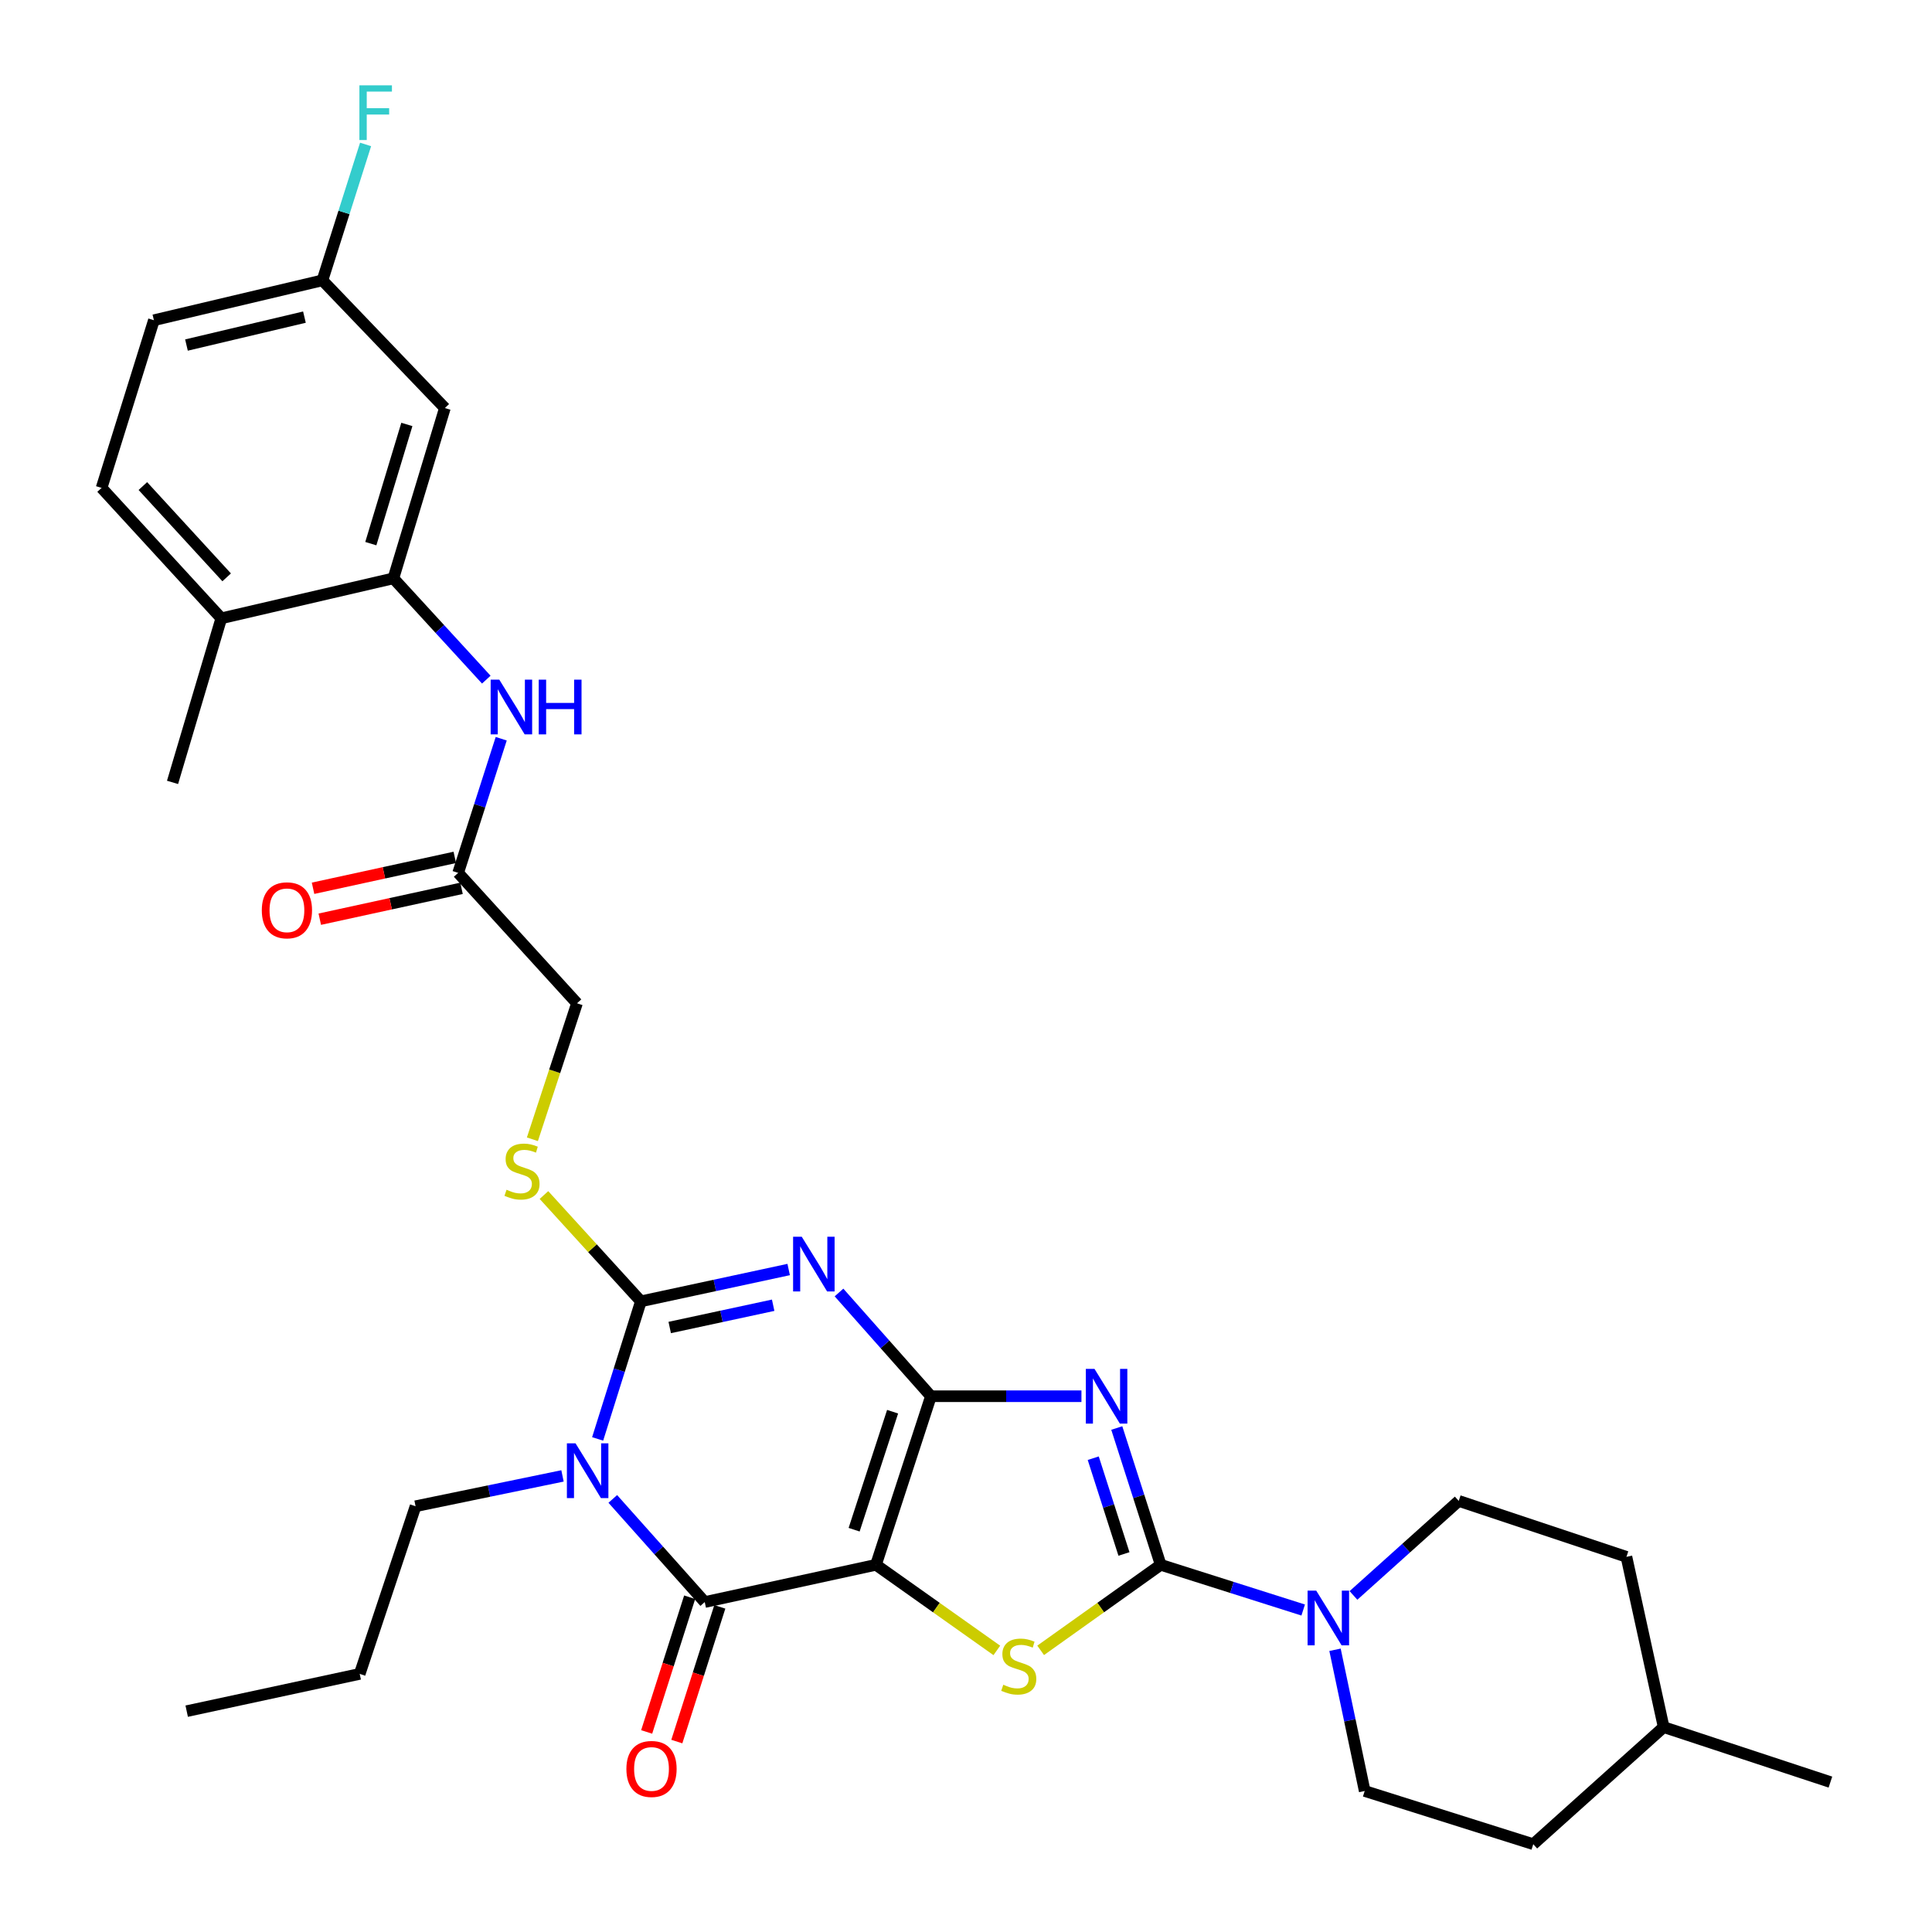 <?xml version='1.0' encoding='iso-8859-1'?>
<svg version='1.1' baseProfile='full'
              xmlns='http://www.w3.org/2000/svg'
                      xmlns:rdkit='http://www.rdkit.org/xml'
                      xmlns:xlink='http://www.w3.org/1999/xlink'
                  xml:space='preserve'
width='1000px' height='1000px' viewBox='0 0 1000 1000'>
<!-- END OF HEADER -->
<rect style='opacity:1.0;fill:#FFFFFF;stroke:none' width='1000' height='1000' x='0' y='0'> </rect>
<path class='bond-0' d='M 481.852,722.686 L 453.401,809.941' style='fill:none;fill-rule:evenodd;stroke:#000000;stroke-width:6px;stroke-linecap:butt;stroke-linejoin:miter;stroke-opacity:1' />
<path class='bond-0' d='M 462.008,730.695 L 442.093,791.774' style='fill:none;fill-rule:evenodd;stroke:#000000;stroke-width:6px;stroke-linecap:butt;stroke-linejoin:miter;stroke-opacity:1' />
<path class='bond-1' d='M 481.852,722.686 L 458.061,695.84' style='fill:none;fill-rule:evenodd;stroke:#000000;stroke-width:6px;stroke-linecap:butt;stroke-linejoin:miter;stroke-opacity:1' />
<path class='bond-1' d='M 458.061,695.84 L 434.27,668.994' style='fill:none;fill-rule:evenodd;stroke:#0000FF;stroke-width:6px;stroke-linecap:butt;stroke-linejoin:miter;stroke-opacity:1' />
<path class='bond-2' d='M 481.852,722.686 L 520.802,722.686' style='fill:none;fill-rule:evenodd;stroke:#000000;stroke-width:6px;stroke-linecap:butt;stroke-linejoin:miter;stroke-opacity:1' />
<path class='bond-2' d='M 520.802,722.686 L 559.753,722.686' style='fill:none;fill-rule:evenodd;stroke:#0000FF;stroke-width:6px;stroke-linecap:butt;stroke-linejoin:miter;stroke-opacity:1' />
<path class='bond-6' d='M 453.401,809.941 L 364.771,829.218' style='fill:none;fill-rule:evenodd;stroke:#000000;stroke-width:6px;stroke-linecap:butt;stroke-linejoin:miter;stroke-opacity:1' />
<path class='bond-7' d='M 453.401,809.941 L 484.68,832.099' style='fill:none;fill-rule:evenodd;stroke:#000000;stroke-width:6px;stroke-linecap:butt;stroke-linejoin:miter;stroke-opacity:1' />
<path class='bond-7' d='M 484.68,832.099 L 515.96,854.257' style='fill:none;fill-rule:evenodd;stroke:#CCCC00;stroke-width:6px;stroke-linecap:butt;stroke-linejoin:miter;stroke-opacity:1' />
<path class='bond-5' d='M 408.216,657.102 L 369.969,665.333' style='fill:none;fill-rule:evenodd;stroke:#0000FF;stroke-width:6px;stroke-linecap:butt;stroke-linejoin:miter;stroke-opacity:1' />
<path class='bond-5' d='M 369.969,665.333 L 331.723,673.565' style='fill:none;fill-rule:evenodd;stroke:#000000;stroke-width:6px;stroke-linecap:butt;stroke-linejoin:miter;stroke-opacity:1' />
<path class='bond-5' d='M 400.189,675.587 L 373.417,681.349' style='fill:none;fill-rule:evenodd;stroke:#0000FF;stroke-width:6px;stroke-linecap:butt;stroke-linejoin:miter;stroke-opacity:1' />
<path class='bond-5' d='M 373.417,681.349 L 346.644,687.112' style='fill:none;fill-rule:evenodd;stroke:#000000;stroke-width:6px;stroke-linecap:butt;stroke-linejoin:miter;stroke-opacity:1' />
<path class='bond-4' d='M 578.046,739.137 L 589.409,774.539' style='fill:none;fill-rule:evenodd;stroke:#0000FF;stroke-width:6px;stroke-linecap:butt;stroke-linejoin:miter;stroke-opacity:1' />
<path class='bond-4' d='M 589.409,774.539 L 600.771,809.941' style='fill:none;fill-rule:evenodd;stroke:#000000;stroke-width:6px;stroke-linecap:butt;stroke-linejoin:miter;stroke-opacity:1' />
<path class='bond-4' d='M 565.856,754.764 L 573.81,779.546' style='fill:none;fill-rule:evenodd;stroke:#0000FF;stroke-width:6px;stroke-linecap:butt;stroke-linejoin:miter;stroke-opacity:1' />
<path class='bond-4' d='M 573.81,779.546 L 581.764,804.327' style='fill:none;fill-rule:evenodd;stroke:#000000;stroke-width:6px;stroke-linecap:butt;stroke-linejoin:miter;stroke-opacity:1' />
<path class='bond-3' d='M 309.337,744.782 L 320.53,709.174' style='fill:none;fill-rule:evenodd;stroke:#0000FF;stroke-width:6px;stroke-linecap:butt;stroke-linejoin:miter;stroke-opacity:1' />
<path class='bond-3' d='M 320.53,709.174 L 331.723,673.565' style='fill:none;fill-rule:evenodd;stroke:#000000;stroke-width:6px;stroke-linecap:butt;stroke-linejoin:miter;stroke-opacity:1' />
<path class='bond-19' d='M 291.15,763.926 L 253.124,771.775' style='fill:none;fill-rule:evenodd;stroke:#0000FF;stroke-width:6px;stroke-linecap:butt;stroke-linejoin:miter;stroke-opacity:1' />
<path class='bond-19' d='M 253.124,771.775 L 215.097,779.625' style='fill:none;fill-rule:evenodd;stroke:#000000;stroke-width:6px;stroke-linecap:butt;stroke-linejoin:miter;stroke-opacity:1' />
<path class='bond-33' d='M 317.181,775.84 L 340.976,802.529' style='fill:none;fill-rule:evenodd;stroke:#0000FF;stroke-width:6px;stroke-linecap:butt;stroke-linejoin:miter;stroke-opacity:1' />
<path class='bond-33' d='M 340.976,802.529 L 364.771,829.218' style='fill:none;fill-rule:evenodd;stroke:#000000;stroke-width:6px;stroke-linecap:butt;stroke-linejoin:miter;stroke-opacity:1' />
<path class='bond-8' d='M 600.771,809.941 L 637.65,821.643' style='fill:none;fill-rule:evenodd;stroke:#000000;stroke-width:6px;stroke-linecap:butt;stroke-linejoin:miter;stroke-opacity:1' />
<path class='bond-8' d='M 637.65,821.643 L 674.529,833.344' style='fill:none;fill-rule:evenodd;stroke:#0000FF;stroke-width:6px;stroke-linecap:butt;stroke-linejoin:miter;stroke-opacity:1' />
<path class='bond-32' d='M 600.771,809.941 L 569.706,832.079' style='fill:none;fill-rule:evenodd;stroke:#000000;stroke-width:6px;stroke-linecap:butt;stroke-linejoin:miter;stroke-opacity:1' />
<path class='bond-32' d='M 569.706,832.079 L 538.64,854.216' style='fill:none;fill-rule:evenodd;stroke:#CCCC00;stroke-width:6px;stroke-linecap:butt;stroke-linejoin:miter;stroke-opacity:1' />
<path class='bond-10' d='M 331.723,673.565 L 306.637,646.056' style='fill:none;fill-rule:evenodd;stroke:#000000;stroke-width:6px;stroke-linecap:butt;stroke-linejoin:miter;stroke-opacity:1' />
<path class='bond-10' d='M 306.637,646.056 L 281.551,618.548' style='fill:none;fill-rule:evenodd;stroke:#CCCC00;stroke-width:6px;stroke-linecap:butt;stroke-linejoin:miter;stroke-opacity:1' />
<path class='bond-14' d='M 356.967,826.727 L 345.839,861.59' style='fill:none;fill-rule:evenodd;stroke:#000000;stroke-width:6px;stroke-linecap:butt;stroke-linejoin:miter;stroke-opacity:1' />
<path class='bond-14' d='M 345.839,861.59 L 334.711,896.452' style='fill:none;fill-rule:evenodd;stroke:#FF0000;stroke-width:6px;stroke-linecap:butt;stroke-linejoin:miter;stroke-opacity:1' />
<path class='bond-14' d='M 372.574,831.709 L 361.446,866.571' style='fill:none;fill-rule:evenodd;stroke:#000000;stroke-width:6px;stroke-linecap:butt;stroke-linejoin:miter;stroke-opacity:1' />
<path class='bond-14' d='M 361.446,866.571 L 350.318,901.433' style='fill:none;fill-rule:evenodd;stroke:#FF0000;stroke-width:6px;stroke-linecap:butt;stroke-linejoin:miter;stroke-opacity:1' />
<path class='bond-16' d='M 691.002,853.921 L 698.684,890.467' style='fill:none;fill-rule:evenodd;stroke:#0000FF;stroke-width:6px;stroke-linecap:butt;stroke-linejoin:miter;stroke-opacity:1' />
<path class='bond-16' d='M 698.684,890.467 L 706.366,927.014' style='fill:none;fill-rule:evenodd;stroke:#000000;stroke-width:6px;stroke-linecap:butt;stroke-linejoin:miter;stroke-opacity:1' />
<path class='bond-17' d='M 700.553,825.793 L 727.797,801.33' style='fill:none;fill-rule:evenodd;stroke:#0000FF;stroke-width:6px;stroke-linecap:butt;stroke-linejoin:miter;stroke-opacity:1' />
<path class='bond-17' d='M 727.797,801.33 L 755.041,776.867' style='fill:none;fill-rule:evenodd;stroke:#000000;stroke-width:6px;stroke-linecap:butt;stroke-linejoin:miter;stroke-opacity:1' />
<path class='bond-9' d='M 203.62,299.35 L 227.66,325.564' style='fill:none;fill-rule:evenodd;stroke:#000000;stroke-width:6px;stroke-linecap:butt;stroke-linejoin:miter;stroke-opacity:1' />
<path class='bond-9' d='M 227.66,325.564 L 251.701,351.779' style='fill:none;fill-rule:evenodd;stroke:#0000FF;stroke-width:6px;stroke-linecap:butt;stroke-linejoin:miter;stroke-opacity:1' />
<path class='bond-13' d='M 203.62,299.35 L 230.269,211.211' style='fill:none;fill-rule:evenodd;stroke:#000000;stroke-width:6px;stroke-linecap:butt;stroke-linejoin:miter;stroke-opacity:1' />
<path class='bond-13' d='M 191.936,281.387 L 210.59,219.69' style='fill:none;fill-rule:evenodd;stroke:#000000;stroke-width:6px;stroke-linecap:butt;stroke-linejoin:miter;stroke-opacity:1' />
<path class='bond-15' d='M 203.62,299.35 L 114.544,320.037' style='fill:none;fill-rule:evenodd;stroke:#000000;stroke-width:6px;stroke-linecap:butt;stroke-linejoin:miter;stroke-opacity:1' />
<path class='bond-20' d='M 275.568,589.684 L 287.108,554.494' style='fill:none;fill-rule:evenodd;stroke:#CCCC00;stroke-width:6px;stroke-linecap:butt;stroke-linejoin:miter;stroke-opacity:1' />
<path class='bond-20' d='M 287.108,554.494 L 298.648,519.305' style='fill:none;fill-rule:evenodd;stroke:#000000;stroke-width:6px;stroke-linecap:butt;stroke-linejoin:miter;stroke-opacity:1' />
<path class='bond-11' d='M 259.43,382.368 L 248.285,417.079' style='fill:none;fill-rule:evenodd;stroke:#0000FF;stroke-width:6px;stroke-linecap:butt;stroke-linejoin:miter;stroke-opacity:1' />
<path class='bond-11' d='M 248.285,417.079 L 237.141,451.79' style='fill:none;fill-rule:evenodd;stroke:#000000;stroke-width:6px;stroke-linecap:butt;stroke-linejoin:miter;stroke-opacity:1' />
<path class='bond-12' d='M 237.141,451.79 L 298.648,519.305' style='fill:none;fill-rule:evenodd;stroke:#000000;stroke-width:6px;stroke-linecap:butt;stroke-linejoin:miter;stroke-opacity:1' />
<path class='bond-18' d='M 235.397,443.786 L 198.716,451.776' style='fill:none;fill-rule:evenodd;stroke:#000000;stroke-width:6px;stroke-linecap:butt;stroke-linejoin:miter;stroke-opacity:1' />
<path class='bond-18' d='M 198.716,451.776 L 162.035,459.765' style='fill:none;fill-rule:evenodd;stroke:#FF0000;stroke-width:6px;stroke-linecap:butt;stroke-linejoin:miter;stroke-opacity:1' />
<path class='bond-18' d='M 238.884,459.794 L 202.203,467.783' style='fill:none;fill-rule:evenodd;stroke:#000000;stroke-width:6px;stroke-linecap:butt;stroke-linejoin:miter;stroke-opacity:1' />
<path class='bond-18' d='M 202.203,467.783 L 165.522,475.772' style='fill:none;fill-rule:evenodd;stroke:#FF0000;stroke-width:6px;stroke-linecap:butt;stroke-linejoin:miter;stroke-opacity:1' />
<path class='bond-22' d='M 230.269,211.211 L 166.887,145.107' style='fill:none;fill-rule:evenodd;stroke:#000000;stroke-width:6px;stroke-linecap:butt;stroke-linejoin:miter;stroke-opacity:1' />
<path class='bond-21' d='M 114.544,320.037 L 52.581,252.541' style='fill:none;fill-rule:evenodd;stroke:#000000;stroke-width:6px;stroke-linecap:butt;stroke-linejoin:miter;stroke-opacity:1' />
<path class='bond-21' d='M 117.318,298.834 L 73.944,251.586' style='fill:none;fill-rule:evenodd;stroke:#000000;stroke-width:6px;stroke-linecap:butt;stroke-linejoin:miter;stroke-opacity:1' />
<path class='bond-28' d='M 114.544,320.037 L 89.306,404.963' style='fill:none;fill-rule:evenodd;stroke:#000000;stroke-width:6px;stroke-linecap:butt;stroke-linejoin:miter;stroke-opacity:1' />
<path class='bond-25' d='M 706.366,927.014 L 793.613,954.545' style='fill:none;fill-rule:evenodd;stroke:#000000;stroke-width:6px;stroke-linecap:butt;stroke-linejoin:miter;stroke-opacity:1' />
<path class='bond-26' d='M 755.041,776.867 L 841.842,805.819' style='fill:none;fill-rule:evenodd;stroke:#000000;stroke-width:6px;stroke-linecap:butt;stroke-linejoin:miter;stroke-opacity:1' />
<path class='bond-29' d='M 215.097,779.625 L 186.182,866.407' style='fill:none;fill-rule:evenodd;stroke:#000000;stroke-width:6px;stroke-linecap:butt;stroke-linejoin:miter;stroke-opacity:1' />
<path class='bond-23' d='M 52.581,252.541 L 79.658,165.749' style='fill:none;fill-rule:evenodd;stroke:#000000;stroke-width:6px;stroke-linecap:butt;stroke-linejoin:miter;stroke-opacity:1' />
<path class='bond-24' d='M 166.887,145.107 L 178.056,109.934' style='fill:none;fill-rule:evenodd;stroke:#000000;stroke-width:6px;stroke-linecap:butt;stroke-linejoin:miter;stroke-opacity:1' />
<path class='bond-24' d='M 178.056,109.934 L 189.226,74.761' style='fill:none;fill-rule:evenodd;stroke:#33CCCC;stroke-width:6px;stroke-linecap:butt;stroke-linejoin:miter;stroke-opacity:1' />
<path class='bond-35' d='M 166.887,145.107 L 79.658,165.749' style='fill:none;fill-rule:evenodd;stroke:#000000;stroke-width:6px;stroke-linecap:butt;stroke-linejoin:miter;stroke-opacity:1' />
<path class='bond-35' d='M 157.575,164.146 L 96.515,178.595' style='fill:none;fill-rule:evenodd;stroke:#000000;stroke-width:6px;stroke-linecap:butt;stroke-linejoin:miter;stroke-opacity:1' />
<path class='bond-34' d='M 793.613,954.545 L 861.11,893.948' style='fill:none;fill-rule:evenodd;stroke:#000000;stroke-width:6px;stroke-linecap:butt;stroke-linejoin:miter;stroke-opacity:1' />
<path class='bond-27' d='M 841.842,805.819 L 861.11,893.948' style='fill:none;fill-rule:evenodd;stroke:#000000;stroke-width:6px;stroke-linecap:butt;stroke-linejoin:miter;stroke-opacity:1' />
<path class='bond-30' d='M 861.11,893.948 L 947.419,922.408' style='fill:none;fill-rule:evenodd;stroke:#000000;stroke-width:6px;stroke-linecap:butt;stroke-linejoin:miter;stroke-opacity:1' />
<path class='bond-31' d='M 186.182,866.407 L 96.632,885.693' style='fill:none;fill-rule:evenodd;stroke:#000000;stroke-width:6px;stroke-linecap:butt;stroke-linejoin:miter;stroke-opacity:1' />
<path  class='atom-2' d='M 414.985 640.137
L 424.265 655.137
Q 425.185 656.617, 426.665 659.297
Q 428.145 661.977, 428.225 662.137
L 428.225 640.137
L 431.985 640.137
L 431.985 668.457
L 428.105 668.457
L 418.145 652.057
Q 416.985 650.137, 415.745 647.937
Q 414.545 645.737, 414.185 645.057
L 414.185 668.457
L 410.505 668.457
L 410.505 640.137
L 414.985 640.137
' fill='#0000FF'/>
<path  class='atom-3' d='M 566.506 708.526
L 575.786 723.526
Q 576.706 725.006, 578.186 727.686
Q 579.666 730.366, 579.746 730.526
L 579.746 708.526
L 583.506 708.526
L 583.506 736.846
L 579.626 736.846
L 569.666 720.446
Q 568.506 718.526, 567.266 716.326
Q 566.066 714.126, 565.706 713.446
L 565.706 736.846
L 562.026 736.846
L 562.026 708.526
L 566.506 708.526
' fill='#0000FF'/>
<path  class='atom-4' d='M 297.904 747.08
L 307.184 762.08
Q 308.104 763.56, 309.584 766.24
Q 311.064 768.92, 311.144 769.08
L 311.144 747.08
L 314.904 747.08
L 314.904 775.4
L 311.024 775.4
L 301.064 759
Q 299.904 757.08, 298.664 754.88
Q 297.464 752.68, 297.104 752
L 297.104 775.4
L 293.424 775.4
L 293.424 747.08
L 297.904 747.08
' fill='#0000FF'/>
<path  class='atom-8' d='M 519.304 872.013
Q 519.624 872.133, 520.944 872.693
Q 522.264 873.253, 523.704 873.613
Q 525.184 873.933, 526.624 873.933
Q 529.304 873.933, 530.864 872.653
Q 532.424 871.333, 532.424 869.053
Q 532.424 867.493, 531.624 866.533
Q 530.864 865.573, 529.664 865.053
Q 528.464 864.533, 526.464 863.933
Q 523.944 863.173, 522.424 862.453
Q 520.944 861.733, 519.864 860.213
Q 518.824 858.693, 518.824 856.133
Q 518.824 852.573, 521.224 850.373
Q 523.664 848.173, 528.464 848.173
Q 531.744 848.173, 535.464 849.733
L 534.544 852.813
Q 531.144 851.413, 528.584 851.413
Q 525.824 851.413, 524.304 852.573
Q 522.784 853.693, 522.824 855.653
Q 522.824 857.173, 523.584 858.093
Q 524.384 859.013, 525.504 859.533
Q 526.664 860.053, 528.584 860.653
Q 531.144 861.453, 532.664 862.253
Q 534.184 863.053, 535.264 864.693
Q 536.384 866.293, 536.384 869.053
Q 536.384 872.973, 533.744 875.093
Q 531.144 877.173, 526.784 877.173
Q 524.264 877.173, 522.344 876.613
Q 520.464 876.093, 518.224 875.173
L 519.304 872.013
' fill='#CCCC00'/>
<path  class='atom-9' d='M 681.285 823.313
L 690.565 838.313
Q 691.485 839.793, 692.965 842.473
Q 694.445 845.153, 694.525 845.313
L 694.525 823.313
L 698.285 823.313
L 698.285 851.633
L 694.405 851.633
L 684.445 835.233
Q 683.285 833.313, 682.045 831.113
Q 680.845 828.913, 680.485 828.233
L 680.485 851.633
L 676.805 851.633
L 676.805 823.313
L 681.285 823.313
' fill='#0000FF'/>
<path  class='atom-11' d='M 262.188 615.807
Q 262.508 615.927, 263.828 616.487
Q 265.148 617.047, 266.588 617.407
Q 268.068 617.727, 269.508 617.727
Q 272.188 617.727, 273.748 616.447
Q 275.308 615.127, 275.308 612.847
Q 275.308 611.287, 274.508 610.327
Q 273.748 609.367, 272.548 608.847
Q 271.348 608.327, 269.348 607.727
Q 266.828 606.967, 265.308 606.247
Q 263.828 605.527, 262.748 604.007
Q 261.708 602.487, 261.708 599.927
Q 261.708 596.367, 264.108 594.167
Q 266.548 591.967, 271.348 591.967
Q 274.628 591.967, 278.348 593.527
L 277.428 596.607
Q 274.028 595.207, 271.468 595.207
Q 268.708 595.207, 267.188 596.367
Q 265.668 597.487, 265.708 599.447
Q 265.708 600.967, 266.468 601.887
Q 267.268 602.807, 268.388 603.327
Q 269.548 603.847, 271.468 604.447
Q 274.028 605.247, 275.548 606.047
Q 277.068 606.847, 278.148 608.487
Q 279.268 610.087, 279.268 612.847
Q 279.268 616.767, 276.628 618.887
Q 274.028 620.967, 269.668 620.967
Q 267.148 620.967, 265.228 620.407
Q 263.348 619.887, 261.108 618.967
L 262.188 615.807
' fill='#CCCC00'/>
<path  class='atom-12' d='M 258.44 351.794
L 267.72 366.794
Q 268.64 368.274, 270.12 370.954
Q 271.6 373.634, 271.68 373.794
L 271.68 351.794
L 275.44 351.794
L 275.44 380.114
L 271.56 380.114
L 261.6 363.714
Q 260.44 361.794, 259.2 359.594
Q 258 357.394, 257.64 356.714
L 257.64 380.114
L 253.96 380.114
L 253.96 351.794
L 258.44 351.794
' fill='#0000FF'/>
<path  class='atom-12' d='M 278.84 351.794
L 282.68 351.794
L 282.68 363.834
L 297.16 363.834
L 297.16 351.794
L 301 351.794
L 301 380.114
L 297.16 380.114
L 297.16 367.034
L 282.68 367.034
L 282.68 380.114
L 278.84 380.114
L 278.84 351.794
' fill='#0000FF'/>
<path  class='atom-15' d='M 324.22 915.607
Q 324.22 908.807, 327.58 905.007
Q 330.94 901.207, 337.22 901.207
Q 343.5 901.207, 346.86 905.007
Q 350.22 908.807, 350.22 915.607
Q 350.22 922.487, 346.82 926.407
Q 343.42 930.287, 337.22 930.287
Q 330.98 930.287, 327.58 926.407
Q 324.22 922.527, 324.22 915.607
M 337.22 927.087
Q 341.54 927.087, 343.86 924.207
Q 346.22 921.287, 346.22 915.607
Q 346.22 910.047, 343.86 907.247
Q 341.54 904.407, 337.22 904.407
Q 332.9 904.407, 330.54 907.207
Q 328.22 910.007, 328.22 915.607
Q 328.22 921.327, 330.54 924.207
Q 332.9 927.087, 337.22 927.087
' fill='#FF0000'/>
<path  class='atom-19' d='M 135.511 471.174
Q 135.511 464.374, 138.871 460.574
Q 142.231 456.774, 148.511 456.774
Q 154.791 456.774, 158.151 460.574
Q 161.511 464.374, 161.511 471.174
Q 161.511 478.054, 158.111 481.974
Q 154.711 485.854, 148.511 485.854
Q 142.271 485.854, 138.871 481.974
Q 135.511 478.094, 135.511 471.174
M 148.511 482.654
Q 152.831 482.654, 155.151 479.774
Q 157.511 476.854, 157.511 471.174
Q 157.511 465.614, 155.151 462.814
Q 152.831 459.974, 148.511 459.974
Q 144.191 459.974, 141.831 462.774
Q 139.511 465.574, 139.511 471.174
Q 139.511 476.894, 141.831 479.774
Q 144.191 482.654, 148.511 482.654
' fill='#FF0000'/>
<path  class='atom-25' d='M 186.026 44.165
L 202.866 44.165
L 202.866 47.405
L 189.826 47.405
L 189.826 56.005
L 201.426 56.005
L 201.426 59.285
L 189.826 59.285
L 189.826 72.485
L 186.026 72.485
L 186.026 44.165
' fill='#33CCCC'/>
</svg>
